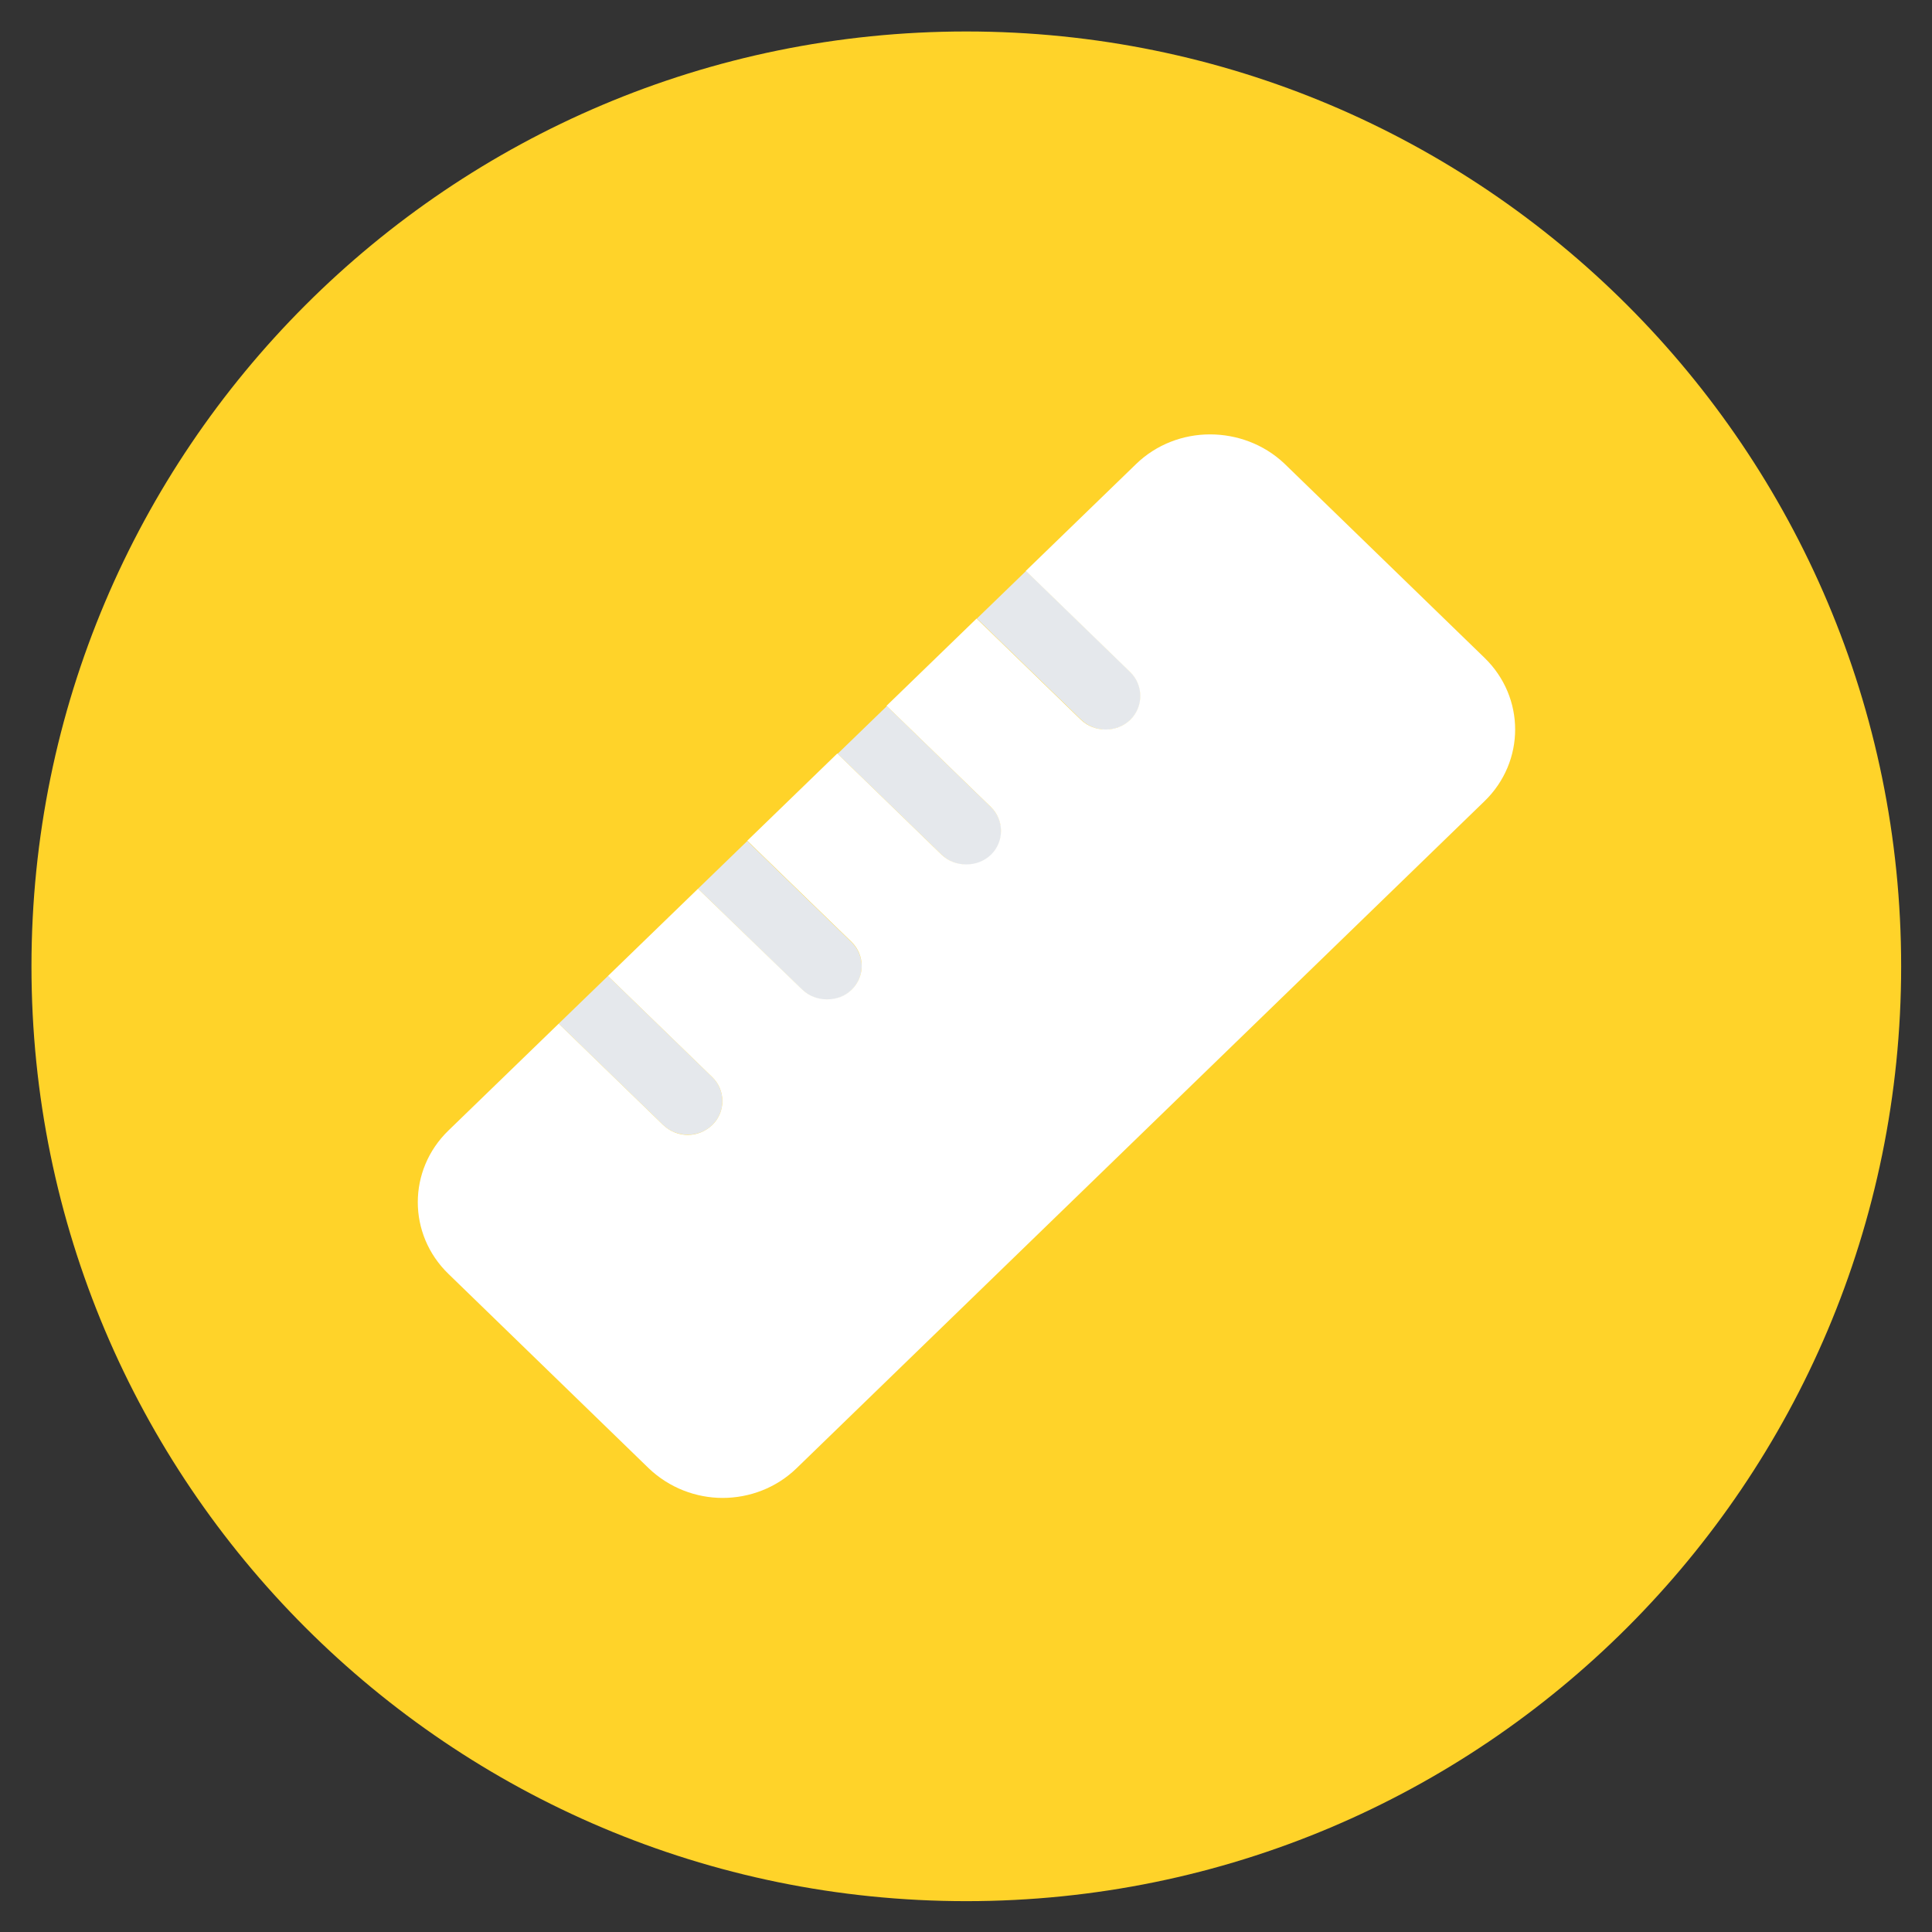 <?xml version="1.0" encoding="utf-8"?>
<!-- Generator: Adobe Illustrator 27.7.0, SVG Export Plug-In . SVG Version: 6.00 Build 0)  -->
<svg version="1.1" id="Layer_1" xmlns="http://www.w3.org/2000/svg" xmlns:xlink="http://www.w3.org/1999/xlink" x="0px" y="0px"
	 viewBox="0 0 620 620" style="enable-background:new 0 0 620 620;" xml:space="preserve">
<rect x="0" y="0" width="620" height="620" fill="#333333" stroke="none"/>
<style type="text/css">
	.st0{clip-path:url(#SVGID_00000021092159787044386220000007839905385732340122_);fill:#FFD329;}
	.st1{clip-path:url(#SVGID_00000021092159787044386220000007839905385732340122_);fill:#E5E8EC;}
	.st2{clip-path:url(#SVGID_00000021092159787044386220000007839905385732340122_);fill:#FFFFFF;}
</style>
<g>
	<defs>
		<rect id="SVGID_1_" x="10.1" y="10.1" width="600" height="600"/>
	</defs>
	<clipPath id="SVGID_00000174593314785196806660000016690497984522400176_">
		<use xlink:href="#SVGID_1_"  style="overflow:visible;"/>
	</clipPath>
	<path style="clip-path:url(#SVGID_00000174593314785196806660000016690497984522400176_);fill:#FFD329;" d="M310.1,610.1
		c165.7,0,300-134.3,300-300s-134.3-300-300-300s-300,134.3-300,300S144.4,610.1,310.1,610.1"/>
	<path style="clip-path:url(#SVGID_00000174593314785196806660000016690497984522400176_);fill:#E5E8EC;" d="M179.3,328.5l15.8-15.3
		l33.5,32.5c4.3,4.2,4.3,11.1,0,15.3s-11.5,4.2-15.8,0L179.3,328.5z M224,285.2l15.8-15.3l33.5,32.5c4.3,4.2,4.3,11.1,0,15.3
		s-11.5,4.2-15.8,0L224,285.2z M268.8,241.9l15.8-15.3l33.5,32.5c4.3,4.2,4.3,11.1,0,15.3s-11.5,4.2-15.8,0L268.8,241.9z
		 M313.5,198.5l15.8-15.3l33.5,32.5c4.3,4.2,4.3,11.1,0,15.3c-4.3,4.2-11.5,4.2-15.8,0L313.5,198.5z"/>
	<path style="clip-path:url(#SVGID_00000174593314785196806660000016690497984522400176_);fill:#FFFFFF;" d="M388.3,139.4
		c-8.6,0-17.2,3.2-23.7,9.5l-35.4,34.3l0,0l0,0l33.5,32.5c4.3,4.2,4.3,11.1,0,15.3c-2.2,2.1-5,3.1-7.9,3.1c0,0,0,0,0,0c0,0,0,0,0,0
		c-2.9,0-5.7-1-7.9-3.1l-33.5-32.5l-28.9,28l0,0l0,0l33.5,32.5c4.3,4.2,4.3,11.1,0,15.3c-2.2,2.1-5,3.1-7.9,3.1c0,0,0,0,0,0
		c0,0,0,0,0,0c-2.9,0-5.7-1-7.9-3.1l-33.5-32.5l-28.9,28l0,0l0,0l33.5,32.5c4.3,4.2,4.3,11.1,0,15.3c-2.2,2.1-5,3.1-7.9,3.1h0
		c0,0,0,0,0,0c-2.9,0-5.7-1-7.9-3.1L224,285.2l-28.9,28l0,0l0,0l33.5,32.5c4.3,4.2,4.3,11.1,0,15.3c-2.2,2.1-5,3.2-7.9,3.2h0h0
		c-2.9,0-5.7-1.1-7.9-3.2l-33.5-32.5l-35.4,34.3c-13.1,12.7-13.1,33.3,0,46l64.3,62.4c6.6,6.3,15.2,9.5,23.7,9.5
		c8.6,0,17.2-3.2,23.7-9.5l220.8-214.1c13.1-12.7,13.1-33.3,0-46l-64.3-62.4C405.5,142.5,396.9,139.4,388.3,139.4"/>
	<path style="clip-path:url(#SVGID_00000174593314785196806660000016690497984522400176_);fill:#E5E8EC;" d="M329.3,183.2
		L329.3,183.2l33.5,32.5c4.3,4.2,4.3,11.1,0,15.3c-2.2,2.1-5,3.1-7.9,3.1c0,0,0,0,0,0c2.9,0,5.7-1,7.9-3.1c4.3-4.2,4.3-11.1,0-15.3
		L329.3,183.2z M284.6,226.5L284.6,226.5l33.5,32.5c4.3,4.2,4.3,11.1,0,15.3c-2.2,2.1-5,3.1-7.9,3.1c0,0,0,0,0,0
		c2.9,0,5.7-1,7.9-3.1c4.3-4.2,4.3-11.1,0-15.3L284.6,226.5z M239.8,269.9L239.8,269.9l33.5,32.5c4.3,4.2,4.3,11.1,0,15.3
		c-2.2,2.1-5,3.1-7.9,3.1h0c2.9,0,5.7-1.1,7.9-3.1c4.3-4.2,4.3-11.1,0-15.3L239.8,269.9z M195.1,313.2L195.1,313.2l33.5,32.5
		c4.3,4.2,4.3,11.1,0,15.3c-2.2,2.1-5,3.1-7.9,3.2h0c2.9,0,5.7-1.1,7.9-3.2c4.3-4.2,4.3-11.1,0-15.3L195.1,313.2z"/>
</g>
</svg>
